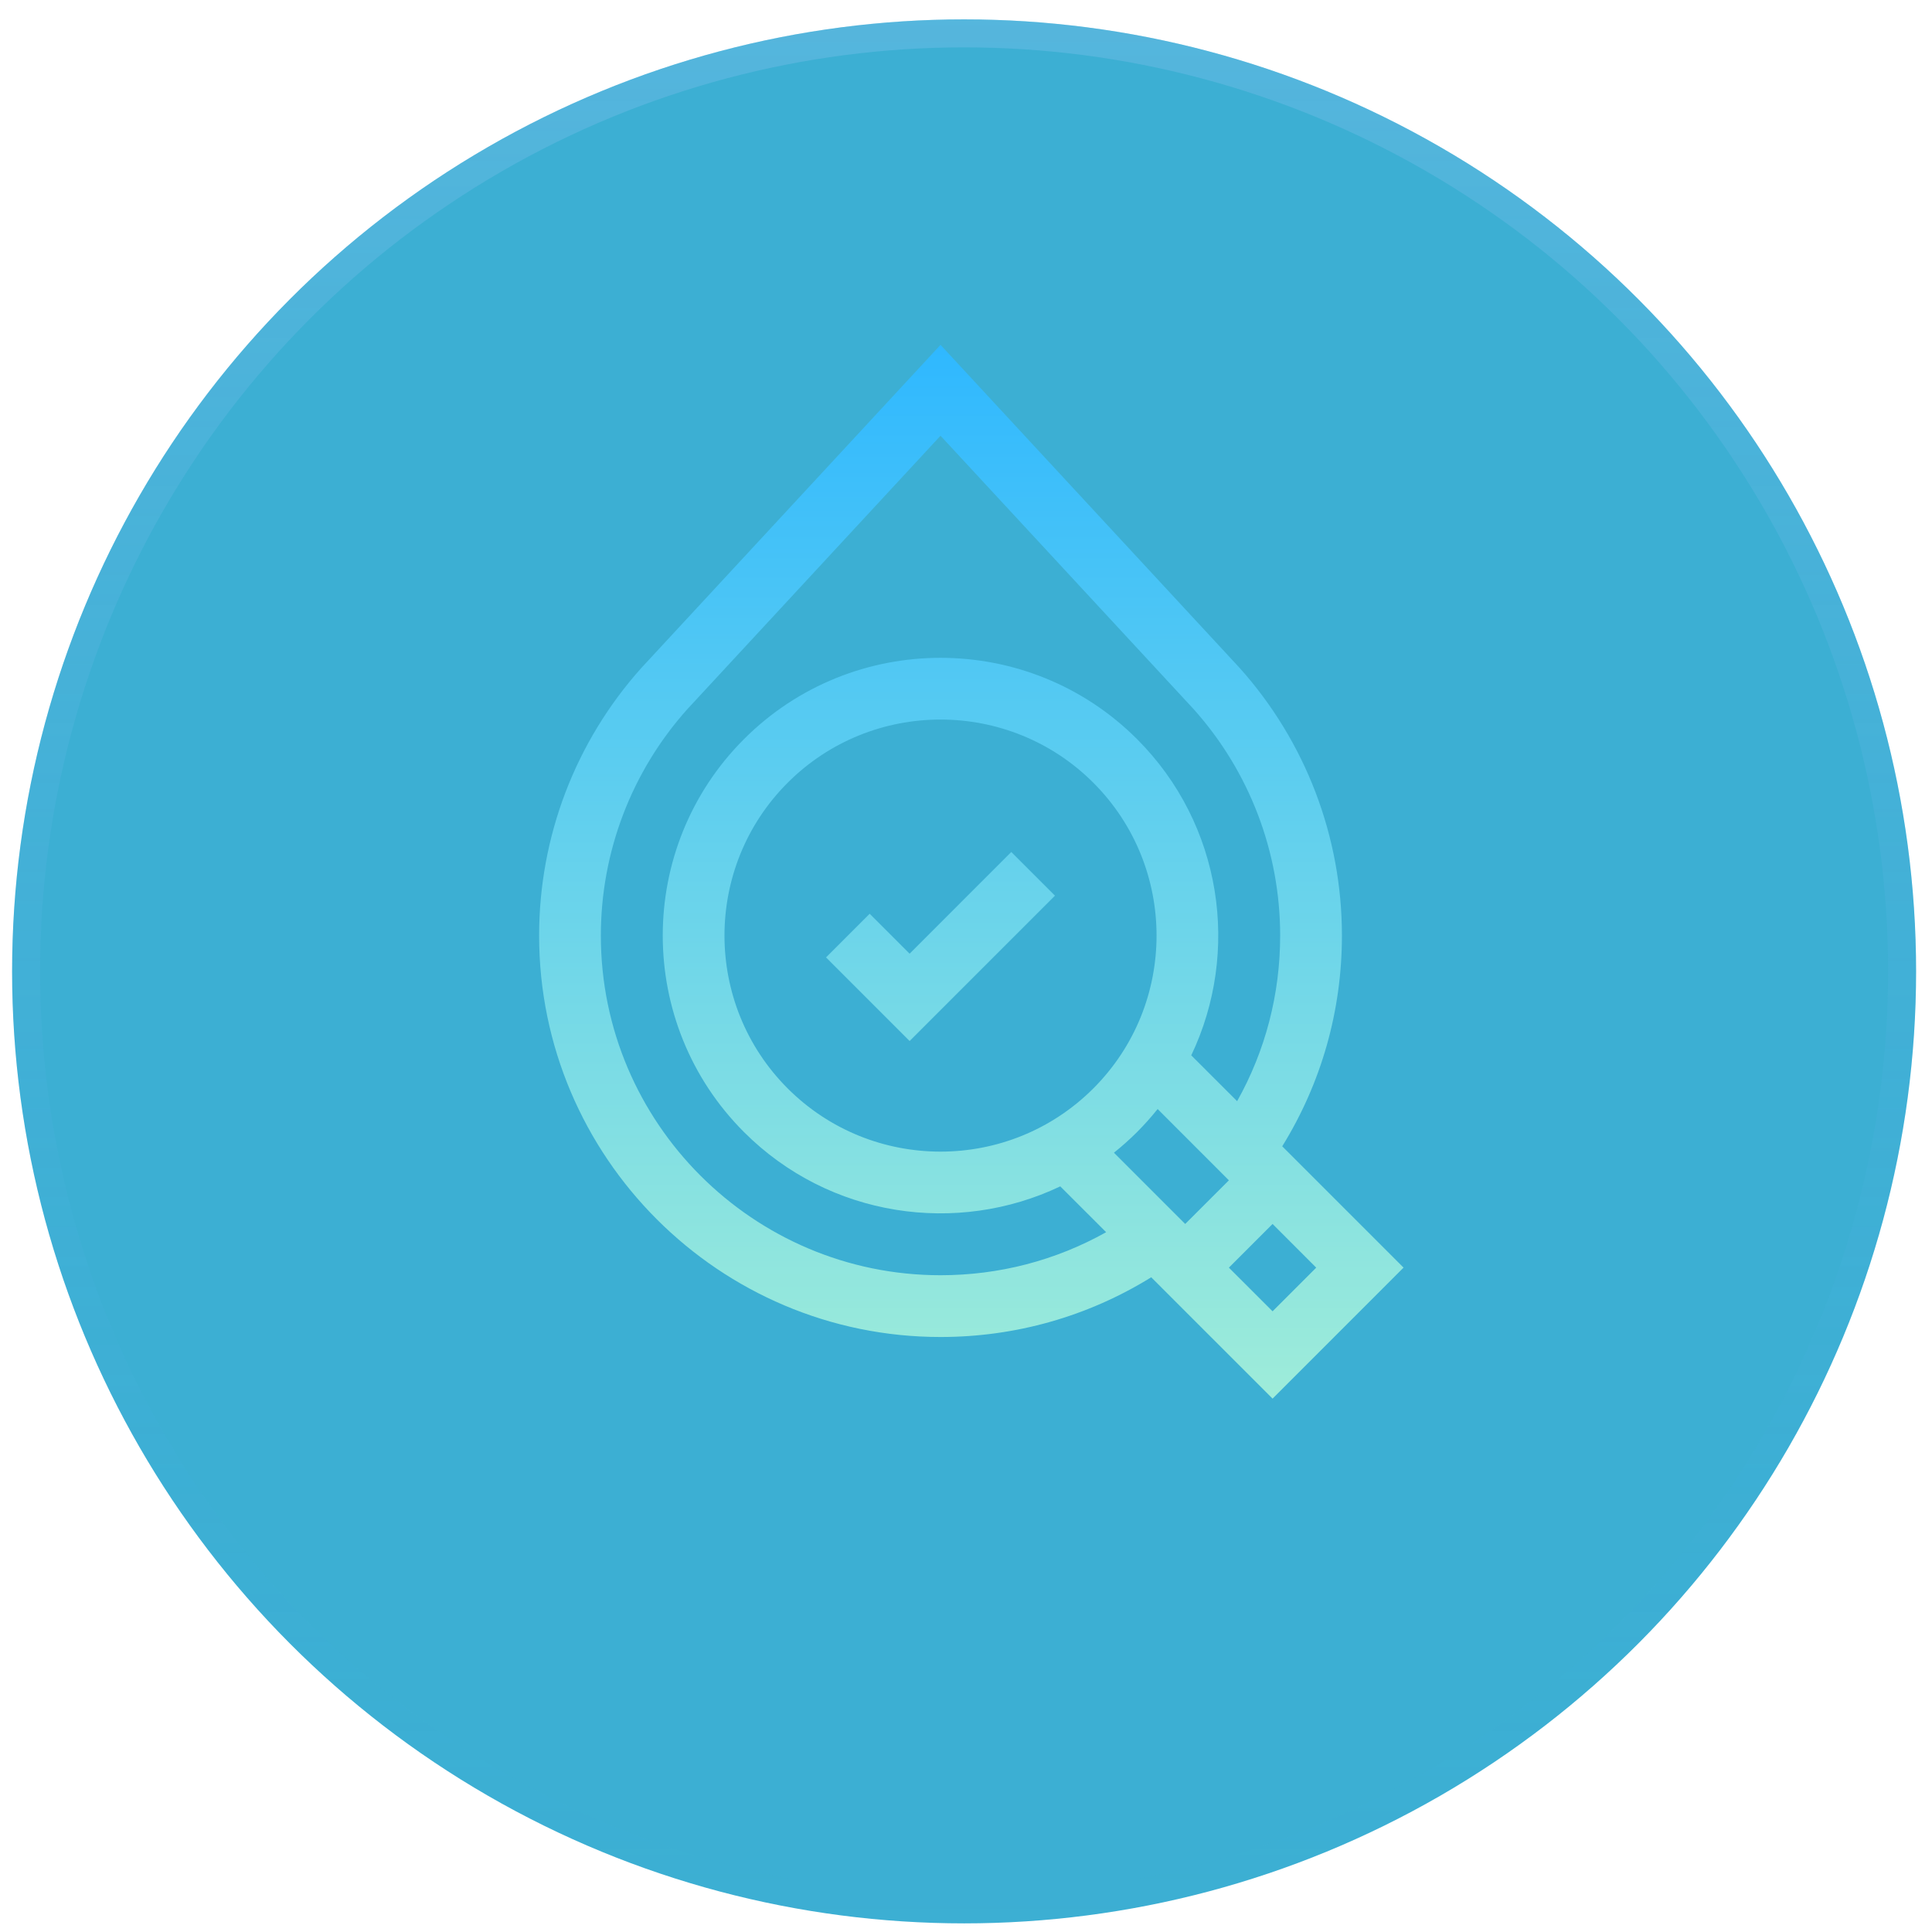 <svg width="69" height="69" viewBox="0 0 69 69" fill="none" xmlns="http://www.w3.org/2000/svg">
<g filter="url(#filter0_b_210_10128)">
<circle cx="34.432" cy="34.692" r="34" fill="#3CAFD3" style="mix-blend-mode:overlay"/>
<circle cx="34.432" cy="34.692" r="33.5" stroke="url(#paint0_linear_210_10128)" stroke-opacity="0.42"/>
</g>
<path d="M32.486 34.06L31.06 32.634L29.501 34.193L32.486 37.179L37.677 31.988L36.117 30.428L32.486 34.06Z" fill="url(#paint1_linear_210_10128)"/>
<path d="M44.278 23.86L33.59 12.316L22.901 23.86C20.549 26.489 19.254 29.883 19.254 33.414C19.254 41.319 25.685 47.75 33.59 47.75C36.274 47.75 38.856 47.015 41.115 45.617L45.449 49.951L50.127 45.272L45.794 40.939C47.191 38.68 47.926 36.098 47.926 33.414C47.926 29.883 46.63 26.489 44.278 23.86ZM33.59 45.544C26.901 45.544 21.459 40.102 21.459 33.414C21.459 30.429 22.553 27.561 24.539 25.337L33.59 15.562L42.64 25.337C44.626 27.561 45.72 30.429 45.72 33.414C45.72 35.508 45.192 37.529 44.183 39.328L42.545 37.691C44.303 34.002 43.657 29.446 40.608 26.396C36.738 22.526 30.442 22.526 26.572 26.396C22.702 30.265 22.702 36.562 26.572 40.432C29.625 43.485 34.181 44.126 37.867 42.37L39.505 44.007C37.705 45.016 35.684 45.544 33.59 45.544ZM39.048 38.872C36.038 41.882 31.141 41.882 28.131 38.872C25.122 35.862 25.122 30.965 28.131 27.955C31.141 24.946 36.038 24.946 39.048 27.955C42.058 30.965 42.058 35.862 39.048 38.872ZM39.784 41.168C40.069 40.94 40.344 40.695 40.608 40.432C40.871 40.168 41.116 39.893 41.344 39.608L43.889 42.154L42.329 43.713L39.784 41.168ZM47.008 45.273L45.449 46.832L43.889 45.273L45.449 43.713L47.008 45.273Z" fill="url(#paint2_linear_210_10128)"/>
<defs>
<filter id="filter0_b_210_10128" x="-19.568" y="-19.308" width="108" height="108" filterUnits="userSpaceOnUse" color-interpolation-filters="sRGB">
<feFlood flood-opacity="0" result="BackgroundImageFix"/>
<feGaussianBlur in="BackgroundImageFix" stdDeviation="10"/>
<feComposite in2="SourceAlpha" operator="in" result="effect1_backgroundBlur_210_10128"/>
<feBlend mode="normal" in="SourceGraphic" in2="effect1_backgroundBlur_210_10128" result="shape"/>
</filter>
<linearGradient id="paint0_linear_210_10128" x1="34.432" y1="0.692" x2="34.432" y2="68.692" gradientUnits="userSpaceOnUse">
<stop stop-color="#A0C9F9" stop-opacity="0.6"/>
<stop offset="1" stop-color="#2FA6E5" stop-opacity="0"/>
</linearGradient>
<linearGradient id="paint1_linear_210_10128" x1="34.691" y1="12.316" x2="34.691" y2="49.951" gradientUnits="userSpaceOnUse">
<stop stop-color="#2FB8FF"/>
<stop offset="1" stop-color="#9EECD9"/>
</linearGradient>
<linearGradient id="paint2_linear_210_10128" x1="34.691" y1="12.316" x2="34.691" y2="49.951" gradientUnits="userSpaceOnUse">
<stop stop-color="#2FB8FF"/>
<stop offset="1" stop-color="#9EECD9"/>
</linearGradient>
</defs>
</svg>
